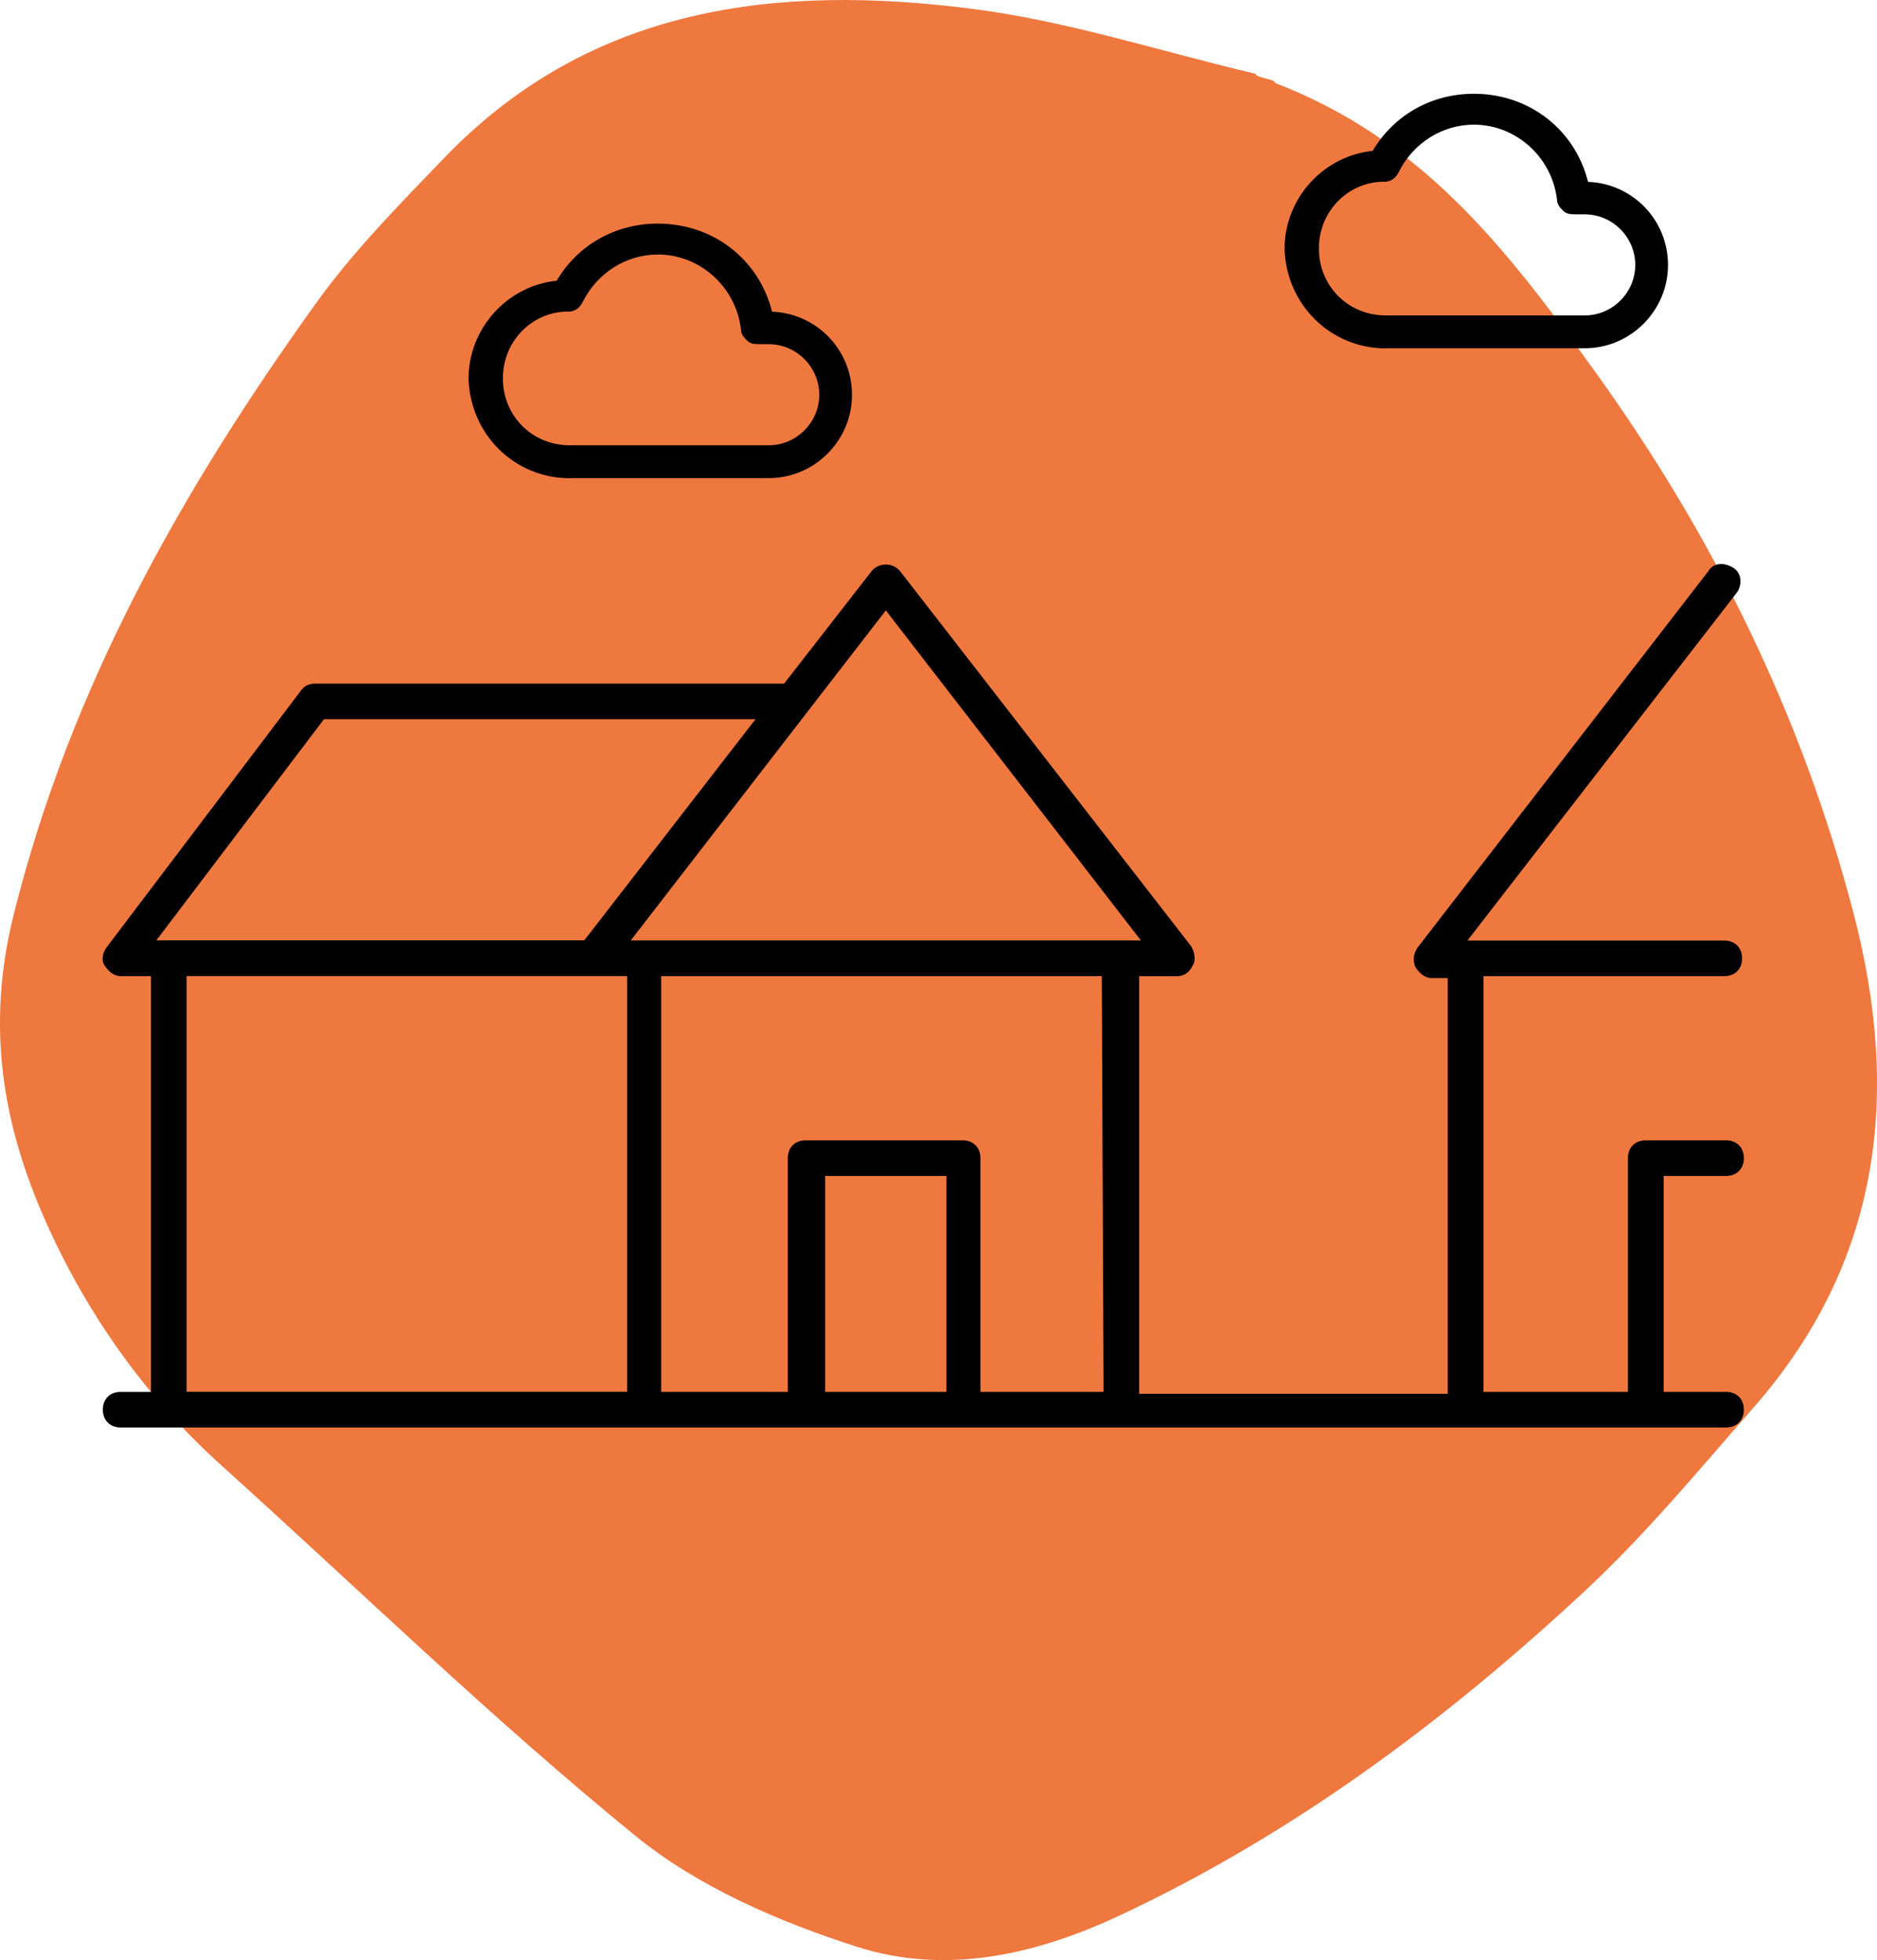 <?xml version="1.0" encoding="UTF-8"?><svg id="Layer_1" xmlns="http://www.w3.org/2000/svg" viewBox="0 0 202.42 211.33"><defs><style>.cls-1{fill:#ef783f;}</style></defs><path class="cls-1" d="M137.5,8.94c15.83,6.11,24.77,17.6,34.51,31.12,12.81,17.8,22.27,37.04,27.84,58.25,5.15,19.59,3.05,37.72-10.74,53.45-5.92,6.75-11.68,13.73-18.24,19.82-15.07,14.01-31.47,26.23-50.26,35.01-9.1,4.25-18.74,6.34-28.17,3.32-8.42-2.7-17.14-6.45-23.9-11.96-15.46-12.58-29.79-26.55-44.62-39.91-8.25-7.44-14.56-16.37-19.03-26.42C.25,121.15-1.51,110.61,1.46,98.69c6.11-24.58,18.16-45.89,32.68-66.08,4.05-5.63,9.02-10.65,13.85-15.67C63.8,.57,83.88-1.74,104.9,.96c10.3,1.32,20.35,4.61,30.52,7-.1,.41,2.19,.57,2.08,.98h0Z"/><path d="M186.14,150.07h-6.73v-23.28h6.73c1.15,0,1.92-.77,1.92-1.92s-.77-1.92-1.92-1.92h-8.66c-1.15,0-1.92,.77-1.92,1.92v25.2h-15.58v-44.82h25.97c1.15,0,1.92-.77,1.92-1.92s-.77-1.92-1.92-1.92h-27.7s29.05-37.51,29.05-37.51c.58-.77,.58-2.12-.39-2.69-.96-.58-2.12-.58-2.69,.39l-31.36,40.59c-.38,.58-.58,1.35-.19,2.12,.39,.58,.96,1.15,1.73,1.15h1.73v44.82h-33.28v-45.02h4.04c.77,0,1.35-.38,1.73-1.15,.39-.58,.19-1.54-.19-2.12l-31.36-40.4c-.77-.96-2.31-.96-3.08,0l-9.43,12.12H33.98c-.58,0-1.15,.19-1.54,.77l-20.97,27.7c-.39,.58-.58,1.35-.19,1.92,.38,.58,.96,1.15,1.73,1.15h3.27v44.82h-3.27c-1.15,0-1.92,.77-1.92,1.92s.77,1.92,1.92,1.92H186.14c1.15,0,1.92-.77,1.92-1.92s-.77-1.92-1.92-1.92h0Zm-67.14,0h-13.27v-25.2c0-1.15-.77-1.92-1.92-1.92h-16.93c-1.15,0-1.92,.77-1.92,1.92v25.2h-13.66v-44.82h47.52l.19,44.82Zm-16.93,0h-13.08v-23.28s13.08,0,13.08,0v23.28Zm-6.54-84.26l27.51,35.59h-55.02l27.51-35.59Zm-60.6,11.73h46.55l-18.47,23.85H16.86l18.08-23.85Zm-14.81,27.7h47.52v44.82H20.12v-44.82Z"/><path d="M149.45,37.55h21.46c4.93,0,8.97-4.05,8.97-8.97s-3.87-8.8-8.62-8.97c-1.41-5.63-6.33-9.5-12.32-9.5-4.57,0-8.62,2.29-10.91,6.16-5.28,.53-9.5,5.1-9.5,10.56,.18,5.98,4.93,10.73,10.91,10.73h0Zm-.18-17.95c.7,0,1.23-.35,1.58-1.06,1.58-3.17,4.75-5.1,8.09-5.1,4.57,0,8.44,3.52,8.97,8.09,0,.53,.35,.88,.7,1.23,.35,.35,.88,.35,1.41,.35h.88c2.99,0,5.45,2.46,5.45,5.45s-2.46,5.45-5.45,5.45h-21.46c-4.05,0-7.21-3.17-7.21-7.21s3.17-7.21,7.04-7.21h0Z"/><path d="M61.45,51.55h21.46c4.93,0,8.97-4.05,8.97-8.97s-3.87-8.8-8.62-8.97c-1.41-5.63-6.33-9.5-12.32-9.5-4.57,0-8.62,2.29-10.91,6.16-5.28,.53-9.5,5.1-9.5,10.56,.18,5.98,4.93,10.73,10.91,10.73h0Zm-.18-17.95c.7,0,1.23-.35,1.58-1.06,1.58-3.17,4.75-5.1,8.09-5.1,4.57,0,8.44,3.52,8.97,8.09,0,.53,.35,.88,.7,1.23,.35,.35,.88,.35,1.41,.35h.88c2.99,0,5.45,2.46,5.45,5.45s-2.46,5.45-5.45,5.45h-21.46c-4.05,0-7.21-3.17-7.21-7.21s3.17-7.21,7.04-7.21h0Z"/></svg>
